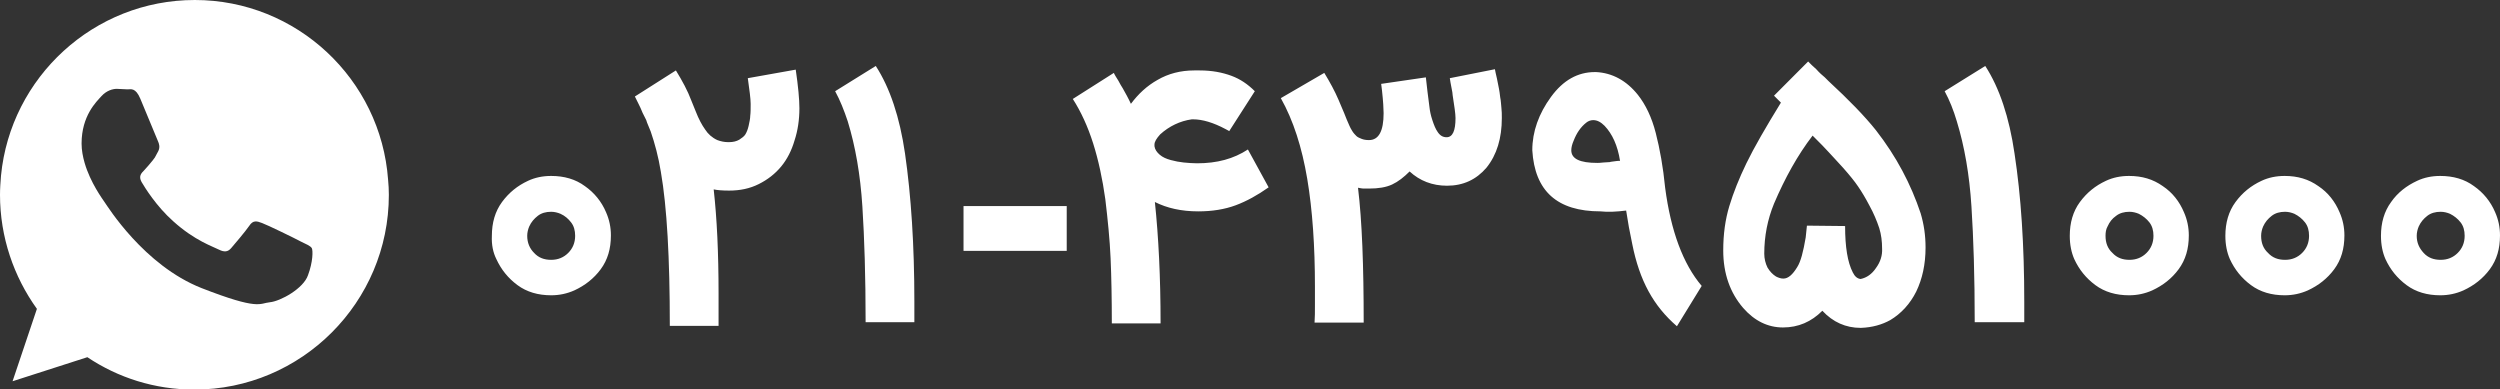 <svg width="122" height="19" viewBox="0 0 122 19" fill="none" xmlns="http://www.w3.org/2000/svg">
<rect x="0" y="0" width="122" height="19" fill="#333333" stroke="none"/>
<g clip-path="url(#clip0)">
<path d="M15.031 13.428C14.81 14.083 13.683 14.701 13.169 14.75C12.654 14.8 12.654 15.158 9.837 14.059C7.019 12.947 5.243 10.056 5.108 9.871C5.01 9.722 4.41 8.919 4.128 7.943C4.043 7.647 3.981 7.326 3.981 7.005C3.981 5.646 4.704 4.966 4.949 4.694C5.206 4.41 5.513 4.336 5.696 4.336C5.88 4.336 6.064 4.361 6.223 4.361C6.382 4.361 6.615 4.262 6.848 4.818C7.081 5.374 7.644 6.733 7.705 6.881C7.767 7.017 7.816 7.178 7.73 7.363C7.656 7.486 7.62 7.585 7.558 7.684C7.522 7.733 7.485 7.783 7.448 7.832C7.313 7.993 7.154 8.191 7.032 8.314C6.897 8.45 6.75 8.598 6.909 8.882C7.068 9.154 7.632 10.068 8.453 10.797C9.506 11.748 10.4 12.033 10.682 12.181C10.952 12.317 11.123 12.292 11.282 12.107C11.442 11.921 11.968 11.304 12.164 11.02C12.348 10.735 12.532 10.785 12.789 10.884C13.034 10.97 14.406 11.637 14.676 11.785C14.957 11.921 15.141 11.995 15.215 12.107C15.276 12.218 15.276 12.774 15.031 13.428ZM9.506 0C4.582 0 0.515 3.768 0.049 8.573C0.025 8.882 0 9.191 0 9.5C0 11.575 0.674 13.503 1.801 15.072L0.613 18.605L4.263 17.431C5.758 18.432 7.546 19.012 9.482 19.012C14.712 19.012 18.976 14.75 18.976 9.512C18.976 9.265 18.963 9.018 18.939 8.771C18.584 3.867 14.48 0 9.506 0Z" fill="white"/>
</g>
<path d="M116.409 12.641C116.647 13.158 116.984 13.575 117.44 13.913C117.896 14.251 118.451 14.41 119.086 14.41C119.482 14.41 119.859 14.33 120.216 14.171C120.731 13.933 121.167 13.595 121.504 13.138C121.841 12.68 122 12.144 122 11.488C122 11.09 121.921 10.713 121.762 10.355C121.544 9.838 121.187 9.401 120.731 9.083C120.275 8.745 119.72 8.586 119.086 8.586C118.669 8.586 118.293 8.665 117.956 8.824C117.44 9.063 117.004 9.401 116.687 9.858C116.35 10.315 116.191 10.872 116.191 11.508C116.191 11.945 116.27 12.323 116.409 12.641ZM117.936 11.508C117.936 11.349 117.975 11.19 118.035 11.05C118.134 10.832 118.273 10.673 118.451 10.534C118.63 10.395 118.848 10.335 119.105 10.335C119.264 10.335 119.423 10.375 119.561 10.434C119.76 10.534 119.938 10.673 120.077 10.852C120.216 11.031 120.275 11.249 120.275 11.508C120.275 11.846 120.156 12.124 119.938 12.342C119.72 12.561 119.443 12.68 119.105 12.68C118.768 12.68 118.491 12.581 118.273 12.342C118.055 12.104 117.936 11.846 117.936 11.508ZM108.816 12.641C109.054 13.158 109.391 13.575 109.847 13.913C110.303 14.251 110.858 14.41 111.493 14.41C111.889 14.41 112.266 14.33 112.623 14.171C113.138 13.933 113.574 13.595 113.911 13.138C114.248 12.68 114.407 12.144 114.407 11.488C114.407 11.09 114.328 10.713 114.169 10.355C113.951 9.838 113.614 9.401 113.138 9.083C112.662 8.745 112.127 8.586 111.493 8.586C111.076 8.586 110.7 8.665 110.362 8.824C109.847 9.063 109.431 9.401 109.094 9.858C108.757 10.315 108.598 10.872 108.598 11.508C108.598 11.945 108.677 12.323 108.816 12.641ZM110.343 11.508C110.343 11.349 110.382 11.19 110.442 11.05C110.541 10.832 110.68 10.673 110.858 10.534C111.037 10.395 111.255 10.335 111.512 10.335C111.671 10.335 111.83 10.375 111.968 10.434C112.167 10.534 112.345 10.673 112.484 10.852C112.623 11.031 112.682 11.249 112.682 11.508C112.682 11.846 112.563 12.124 112.345 12.342C112.127 12.561 111.849 12.68 111.512 12.68C111.175 12.68 110.898 12.581 110.68 12.342C110.442 12.124 110.343 11.846 110.343 11.508ZM101.223 12.641C101.461 13.158 101.798 13.575 102.254 13.913C102.71 14.251 103.265 14.41 103.899 14.41C104.296 14.41 104.673 14.33 105.029 14.171C105.545 13.933 105.981 13.595 106.318 13.138C106.655 12.68 106.814 12.144 106.814 11.488C106.814 11.09 106.734 10.713 106.576 10.355C106.358 9.838 106.021 9.401 105.545 9.083C105.069 8.745 104.534 8.586 103.899 8.586C103.483 8.586 103.106 8.665 102.769 8.824C102.254 9.063 101.838 9.401 101.501 9.858C101.163 10.315 101.005 10.872 101.005 11.508C101.005 11.945 101.084 12.323 101.223 12.641ZM102.75 11.508C102.75 11.349 102.769 11.19 102.849 11.05C102.948 10.832 103.067 10.673 103.265 10.534C103.443 10.395 103.662 10.335 103.919 10.335C104.078 10.335 104.236 10.375 104.375 10.434C104.573 10.534 104.752 10.673 104.891 10.852C105.029 11.031 105.089 11.249 105.089 11.508C105.089 11.846 104.97 12.124 104.752 12.342C104.534 12.561 104.256 12.68 103.919 12.68C103.582 12.68 103.305 12.581 103.087 12.342C102.849 12.124 102.75 11.846 102.75 11.508ZM98.784 15.722V14.728C98.784 11.965 98.626 9.56 98.309 7.492C98.051 5.723 97.575 4.292 96.881 3.219L94.899 4.451C95.137 4.888 95.335 5.385 95.493 5.922C95.87 7.154 96.108 8.526 96.207 10.076C96.306 11.627 96.366 13.495 96.366 15.722H98.784ZM91.548 13.078C91.35 13.376 91.092 13.555 90.795 13.615C90.636 13.595 90.517 13.495 90.418 13.297C90.16 12.8 90.041 12.044 90.041 11.031L88.178 11.011L88.118 11.587C87.999 12.283 87.88 12.76 87.702 13.038C87.484 13.396 87.266 13.595 87.028 13.595C86.909 13.595 86.79 13.555 86.671 13.495C86.513 13.396 86.374 13.257 86.255 13.058C86.156 12.859 86.096 12.621 86.096 12.382C86.096 11.527 86.255 10.713 86.572 9.937C87.107 8.685 87.722 7.572 88.455 6.618C88.832 6.995 89.09 7.254 89.229 7.413C89.387 7.572 89.605 7.83 89.942 8.188C90.26 8.546 90.517 8.864 90.676 9.102C90.854 9.361 91.033 9.659 91.231 10.037C91.429 10.395 91.588 10.772 91.707 11.13C91.806 11.448 91.846 11.786 91.846 12.124C91.865 12.462 91.766 12.78 91.548 13.078ZM85.224 7.969C84.867 8.705 84.59 9.401 84.391 10.057C84.193 10.713 84.094 11.428 84.094 12.223C84.094 13.356 84.431 14.29 85.065 15.026C85.62 15.662 86.275 15.98 87.008 15.98C87.761 15.98 88.396 15.702 88.931 15.165C89.447 15.722 90.081 16 90.795 16H90.815C91.37 15.98 91.846 15.841 92.242 15.622C92.777 15.304 93.213 14.827 93.511 14.231C93.808 13.615 93.967 12.899 93.967 12.084C93.967 11.488 93.888 10.951 93.729 10.414C93.253 8.983 92.539 7.631 91.548 6.359C90.993 5.664 90.22 4.869 89.229 3.954L89.05 3.775C88.931 3.676 88.792 3.557 88.634 3.378L88.416 3.179C88.337 3.099 88.277 3.04 88.237 3L86.572 4.67C86.612 4.709 86.711 4.809 86.909 5.008C86.175 6.2 85.601 7.194 85.224 7.969ZM79.356 10.275C79.435 10.812 79.534 11.349 79.653 11.905C79.831 12.8 80.089 13.555 80.446 14.211C80.803 14.867 81.259 15.424 81.834 15.921L83.043 13.953C82.131 12.879 81.536 11.269 81.259 9.162C81.16 8.148 81.001 7.274 80.803 6.498C80.605 5.723 80.307 5.107 79.93 4.63C79.375 3.934 78.681 3.557 77.888 3.517H77.829C76.996 3.517 76.283 3.914 75.688 4.729C75.093 5.544 74.776 6.419 74.776 7.333C74.895 9.321 75.985 10.315 78.106 10.315C78.463 10.355 78.88 10.335 79.356 10.275ZM78.8 7.87C78.681 7.89 78.602 7.89 78.562 7.91L78.245 7.93C78.087 7.95 77.988 7.95 77.948 7.95C77.095 7.95 76.679 7.751 76.679 7.333C76.679 7.194 76.719 7.035 76.798 6.856C76.937 6.498 77.135 6.2 77.413 5.982C77.512 5.902 77.631 5.862 77.75 5.862C77.948 5.862 78.126 5.962 78.305 6.141C78.681 6.538 78.939 7.095 79.058 7.85C78.979 7.85 78.9 7.85 78.8 7.87ZM70.751 3.815C70.771 3.934 70.791 4.093 70.831 4.272C70.87 4.451 70.89 4.59 70.89 4.65C70.969 5.167 71.029 5.544 71.029 5.763C71.029 6.379 70.89 6.697 70.593 6.697C70.414 6.697 70.275 6.618 70.157 6.439C70.057 6.3 69.978 6.101 69.899 5.862C69.82 5.624 69.78 5.425 69.76 5.246C69.74 5.067 69.701 4.809 69.661 4.471C69.621 4.133 69.601 3.914 69.582 3.775L67.401 4.093L67.441 4.411C67.5 4.948 67.52 5.326 67.52 5.524C67.52 6.399 67.282 6.836 66.806 6.836C66.667 6.836 66.548 6.817 66.449 6.777C66.35 6.737 66.251 6.697 66.192 6.638C66.132 6.578 66.053 6.498 65.993 6.399C65.934 6.3 65.874 6.2 65.854 6.141C65.815 6.061 65.775 5.962 65.716 5.823C65.656 5.683 65.617 5.584 65.597 5.524L65.319 4.869C65.141 4.451 64.903 4.014 64.625 3.557L62.504 4.789C63.118 5.882 63.535 7.194 63.793 8.725C64.05 10.255 64.169 12.024 64.169 13.992V14.39C64.169 14.45 64.169 14.529 64.169 14.628C64.169 14.728 64.169 14.807 64.169 14.867C64.169 15.205 64.169 15.503 64.15 15.742H66.548C66.548 12.979 66.469 10.792 66.271 9.162C66.39 9.182 66.469 9.202 66.528 9.202H66.806C67.262 9.202 67.639 9.142 67.936 9.003C68.234 8.864 68.511 8.645 68.789 8.367C69.284 8.824 69.899 9.063 70.612 9.063C71.406 9.063 72.04 8.765 72.536 8.188C73.051 7.552 73.289 6.737 73.289 5.763C73.289 5.584 73.289 5.425 73.269 5.266C73.249 5.107 73.249 4.928 73.21 4.749C73.19 4.57 73.17 4.431 73.15 4.332C73.13 4.232 73.091 4.054 73.051 3.835C72.992 3.616 72.972 3.457 72.952 3.378L70.751 3.815ZM60.898 7.294C60.204 7.751 59.391 7.969 58.42 7.969C58.202 7.969 57.984 7.95 57.766 7.93C57.567 7.91 57.349 7.87 57.131 7.81C56.913 7.751 56.735 7.671 56.596 7.552C56.457 7.433 56.358 7.294 56.338 7.135C56.338 7.115 56.338 7.115 56.338 7.095C56.338 7.075 56.338 7.075 56.338 7.055C56.338 6.916 56.437 6.757 56.616 6.558C57.052 6.161 57.587 5.902 58.162 5.823H58.222C58.678 5.823 59.213 5.982 59.808 6.3C59.927 6.359 59.986 6.399 59.986 6.399L61.235 4.451C60.898 4.113 60.521 3.855 60.085 3.696C59.649 3.537 59.153 3.437 58.539 3.437H58.281C57.607 3.437 57.012 3.596 56.497 3.894C55.962 4.193 55.545 4.59 55.188 5.067C55.129 4.948 55.069 4.809 54.99 4.67C54.911 4.531 54.851 4.411 54.792 4.312C54.732 4.213 54.653 4.093 54.574 3.934C54.475 3.775 54.395 3.656 54.356 3.557L52.353 4.829C52.75 5.445 53.087 6.18 53.345 6.995C53.602 7.81 53.801 8.725 53.939 9.719C54.058 10.713 54.157 11.687 54.197 12.601C54.237 13.515 54.257 14.589 54.257 15.781H56.636C56.636 13.515 56.536 11.547 56.358 9.858C56.953 10.156 57.647 10.315 58.479 10.315C59.153 10.315 59.768 10.216 60.303 10.017C60.839 9.818 61.374 9.52 61.909 9.142L60.898 7.294ZM47.02 12.243H52.056V10.057H47.02V12.243ZM44.621 15.722V14.728C44.621 11.965 44.463 9.56 44.165 7.492C43.908 5.723 43.432 4.292 42.738 3.219L40.755 4.451C40.993 4.888 41.192 5.385 41.37 5.922C41.747 7.154 41.985 8.526 42.084 10.076C42.183 11.627 42.242 13.495 42.242 15.722H44.621ZM36.493 3.815C36.572 4.391 36.632 4.809 36.632 5.067C36.632 5.306 36.632 5.505 36.612 5.644C36.612 5.783 36.572 5.962 36.533 6.141C36.493 6.32 36.434 6.459 36.374 6.558C36.315 6.657 36.196 6.737 36.077 6.817C35.938 6.896 35.779 6.936 35.581 6.936H35.522C35.343 6.936 35.165 6.896 35.006 6.836C34.748 6.717 34.55 6.538 34.411 6.32C34.253 6.101 34.094 5.803 33.955 5.445L33.737 4.908C33.559 4.431 33.301 3.954 32.984 3.437L30.982 4.709C31.041 4.829 31.101 4.948 31.16 5.067C31.219 5.187 31.299 5.346 31.358 5.505C31.438 5.664 31.497 5.783 31.537 5.862L31.576 5.982L31.755 6.419C31.953 6.995 32.131 7.651 32.25 8.387C32.548 10.096 32.687 12.601 32.687 15.901H35.066C35.066 15.742 35.066 15.503 35.066 15.145C35.066 14.807 35.066 14.529 35.066 14.33C35.066 12.342 34.986 10.653 34.828 9.242C35.006 9.281 35.264 9.301 35.581 9.301C36.116 9.301 36.592 9.202 37.028 8.983C37.464 8.765 37.821 8.486 38.119 8.128C38.416 7.771 38.634 7.333 38.773 6.856C38.931 6.379 39.011 5.843 39.011 5.286C39.011 4.849 38.951 4.213 38.832 3.398L36.493 3.815ZM24.221 12.641C24.459 13.158 24.796 13.575 25.252 13.913C25.708 14.251 26.263 14.41 26.898 14.41C27.294 14.41 27.671 14.33 28.028 14.171C28.543 13.933 28.979 13.595 29.316 13.138C29.653 12.68 29.812 12.144 29.812 11.488C29.812 11.09 29.733 10.713 29.574 10.355C29.356 9.838 28.999 9.401 28.543 9.083C28.087 8.745 27.532 8.586 26.898 8.586C26.481 8.586 26.105 8.665 25.767 8.824C25.252 9.063 24.836 9.401 24.499 9.858C24.162 10.315 24.003 10.872 24.003 11.508C23.983 11.945 24.062 12.323 24.221 12.641ZM25.728 11.508C25.728 11.349 25.767 11.19 25.827 11.05C25.926 10.832 26.065 10.673 26.243 10.534C26.422 10.395 26.64 10.335 26.898 10.335C27.056 10.335 27.215 10.375 27.354 10.434C27.572 10.534 27.73 10.673 27.869 10.852C28.008 11.031 28.067 11.249 28.067 11.508C28.067 11.846 27.948 12.124 27.73 12.342C27.512 12.561 27.235 12.68 26.898 12.68C26.561 12.68 26.283 12.581 26.065 12.342C25.847 12.124 25.728 11.846 25.728 11.508Z" fill="white"/>
<defs>
<clipPath id="clip0">
<rect width="19" height="19" fill="white"/>
</clipPath>
</defs>
</svg>
